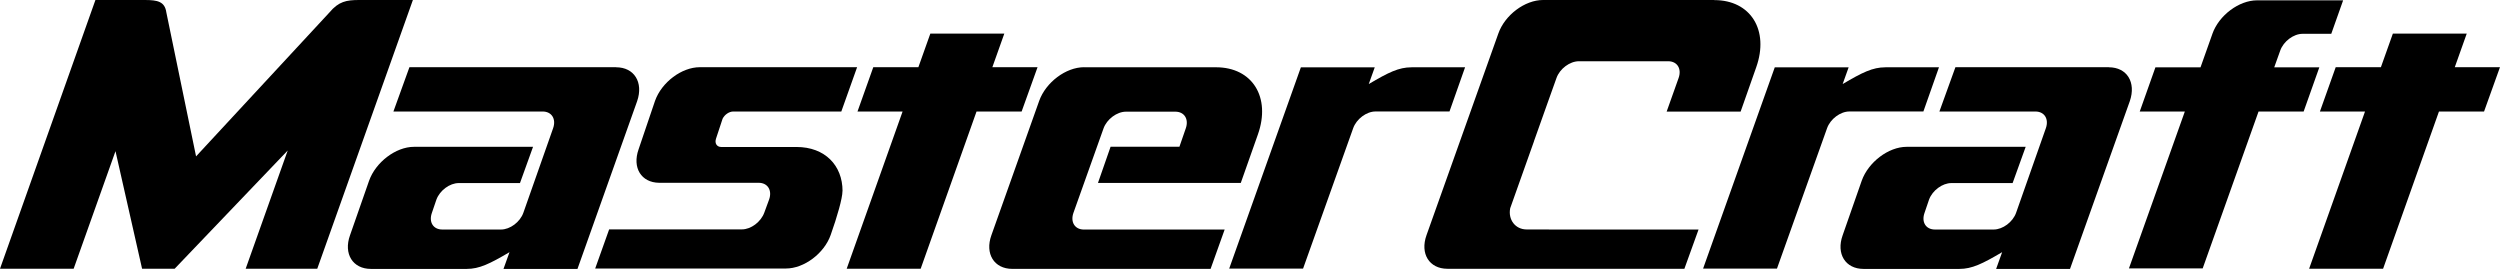 <?xml version="1.0" encoding="UTF-8"?>
<svg id="Layer_2" data-name="Layer 2" xmlns="http://www.w3.org/2000/svg" viewBox="0 0 753.97 81.08">
  <g id="Layer_1-2" data-name="Layer 1">
    <g id="Group">
      <path id="Vector_8" data-name="Vector 8" d="M753.97,20.27h-13.64l3.61-10.14h-22.28l-3.61,10.14h-13.63l-4.76,13.36h13.6l-16.86,47.42h22.31l16.85-47.42h13.6l4.8-13.36Z"/>
      <path id="Vector_9" data-name="Vector 9" d="M517.02,0h-51.65c-5.49,0-11.53,4.52-13.5,10.14l-21.65,60.78c-2,5.58.82,10.14,6.31,10.14h71.46l4.27-11.83h-45.14v-.03h-6.7c-3.45,0-5.65-2.99-4.96-6.41l7.16-20.14s.03-.07.03-.13l4.04-11.36,2.73-7.64c.99-2.79,4.01-5.05,6.77-5.05h26.91c2.73,0,4.14,2.26,3.15,5.05l-3.61,10.14h22.31l4.7-13.36c3.98-11.2-1.68-20.27-12.62-20.27Z"/>
      <path id="Vector_10" data-name="Vector 10" d="M694.44,10.2h8.64l3.58-10.1h-25.96c-5.45,0-11.5,4.52-13.47,10.1,0,.03,0,.07-.03.1l-3.55,10h-13.6l-4.73,13.33h13.6l-16.86,47.32h22.24l16.85-47.32h13.6l4.73-13.33h-13.6l1.81-5.05c.99-2.79,4.01-5.05,6.74-5.05Z"/>
      <path id="Vector_11" data-name="Vector 11" d="M635.99,20.27h-46.26l-4.83,13.36h28.95c2.73,0,4.14,2.26,3.15,5.05l-8.97,25.49c-.99,2.79-4.01,5.05-6.77,5.05h-17.71c-2.73,0-4.11-2.23-3.15-4.98l1.38-4.05c1.02-2.76,4.01-4.98,6.74-4.98h18.46l3.94-10.93h-35.91c-5.49,0-11.56,4.65-13.54,10.23l-5.75,16.45c-2,5.58.82,10.14,6.31,10.14h28.88c3.81,0,6.93-1.53,12.91-5.05l-1.81,5.05h22.28l18.04-50.61c1.94-5.65-.85-10.2-6.34-10.2Z"/>
      <path id="Vector_12" data-name="Vector 12" d="M312.92,20.27h-13.64l3.61-10.14h-22.31l-3.61,10.14h-13.6l-4.76,13.36h13.6l-16.86,47.42h22.31l16.85-47.42h13.6l4.8-13.36Z"/>
      <path id="Vector_13" data-name="Vector 13" d="M124.42,0h-16.07c-3.88,0-6.21.43-9,3.76l-40.22,43.4L50.17,3.76c-.46-3.29-2.63-3.76-6.51-3.76h-14.88L0,81.05h22.21l12.62-35.46,8.02,35.46h9.82l34.1-35.66-12.68,35.66h21.59L124.52,0h-.1Z"/>
      <path id="Vector_14" data-name="Vector 14" d="M326.95,20.27c-5.49,0-11.53,4.55-13.54,10.14l-14.42,40.54c-2,5.58.82,10.14,6.31,10.14h59.8l4.24-11.86h-42.45c-2.73,0-4.14-2.26-3.15-5.05l9.07-25.45c.99-2.79,4.04-5.05,6.77-5.05h14.88c2.73,0,4.14,2.26,3.15,5.05l-1.91,5.52h-20.76l-3.81,10.93h43.07l5.16-14.62c3.97-11.2-1.64-20.27-12.62-20.27h-39.79Z"/>
      <path id="Vector_15" data-name="Vector 15" d="M425.68,20.3c-3.81,0-6.93,1.53-12.88,5.05l1.81-5.05h-22.28l-21.62,60.71h22.28l15.11-42.34c.99-2.79,4.01-5.05,6.74-5.05h22.31l4.7-13.33h-16.16Z"/>
      <path id="Vector_16" data-name="Vector 16" d="M185.84,20.27h-62.36l-4.83,13.36h45.01c2.73,0,4.14,2.26,3.15,5.05l-8.97,25.49c-.99,2.79-4.01,5.05-6.74,5.05h-17.71c-2.73,0-4.11-2.23-3.15-4.98l1.38-4.05c1.02-2.76,4.01-4.98,6.74-4.98h18.46l3.94-10.93h-35.91c-5.49,0-11.56,4.65-13.54,10.23l-5.75,16.45c-2,5.58.82,10.14,6.31,10.14h28.88c3.81,0,6.93-1.53,12.91-5.05l-1.81,5.05h22.31l18-50.61c1.94-5.65-.89-10.2-6.34-10.2Z"/>
      <path id="Vector_17" data-name="Vector 17" d="M254.1,57.62c0-7.74-5.32-13.29-13.87-13.29h-22.7c-1.35,0-2.07-1.13-1.58-2.53l-.07.2,2.04-6.18c.59-1.23,1.97-2.19,3.22-2.19h32.59l4.76-13.36h-47.44c-5.45,0-11.5,4.52-13.5,10.14l-4.96,14.62c-1.97,5.55.79,10.03,6.18,10.1h30.03c2.73,0,4.14,2.26,3.15,5.05l-1.45,3.95c-1.02,2.79-4.01,5.05-6.74,5.05h-40.05l-4.21,11.8h57.53c5.45,0,11.53-4.52,13.5-10.14,1.97-5.55,3.55-11.07,3.55-13.23Z"/>
      <path id="Vector_18" data-name="Vector 18" d="M568.6,20.3c-3.81,0-6.93,1.53-12.88,5.05l1.81-5.05h-22.28l-21.62,60.71h22.28l15.11-42.34c.99-2.79,4.01-5.05,6.74-5.05h22.31l4.7-13.33h-16.16Z"/>
    </g>
  </g>
</svg>